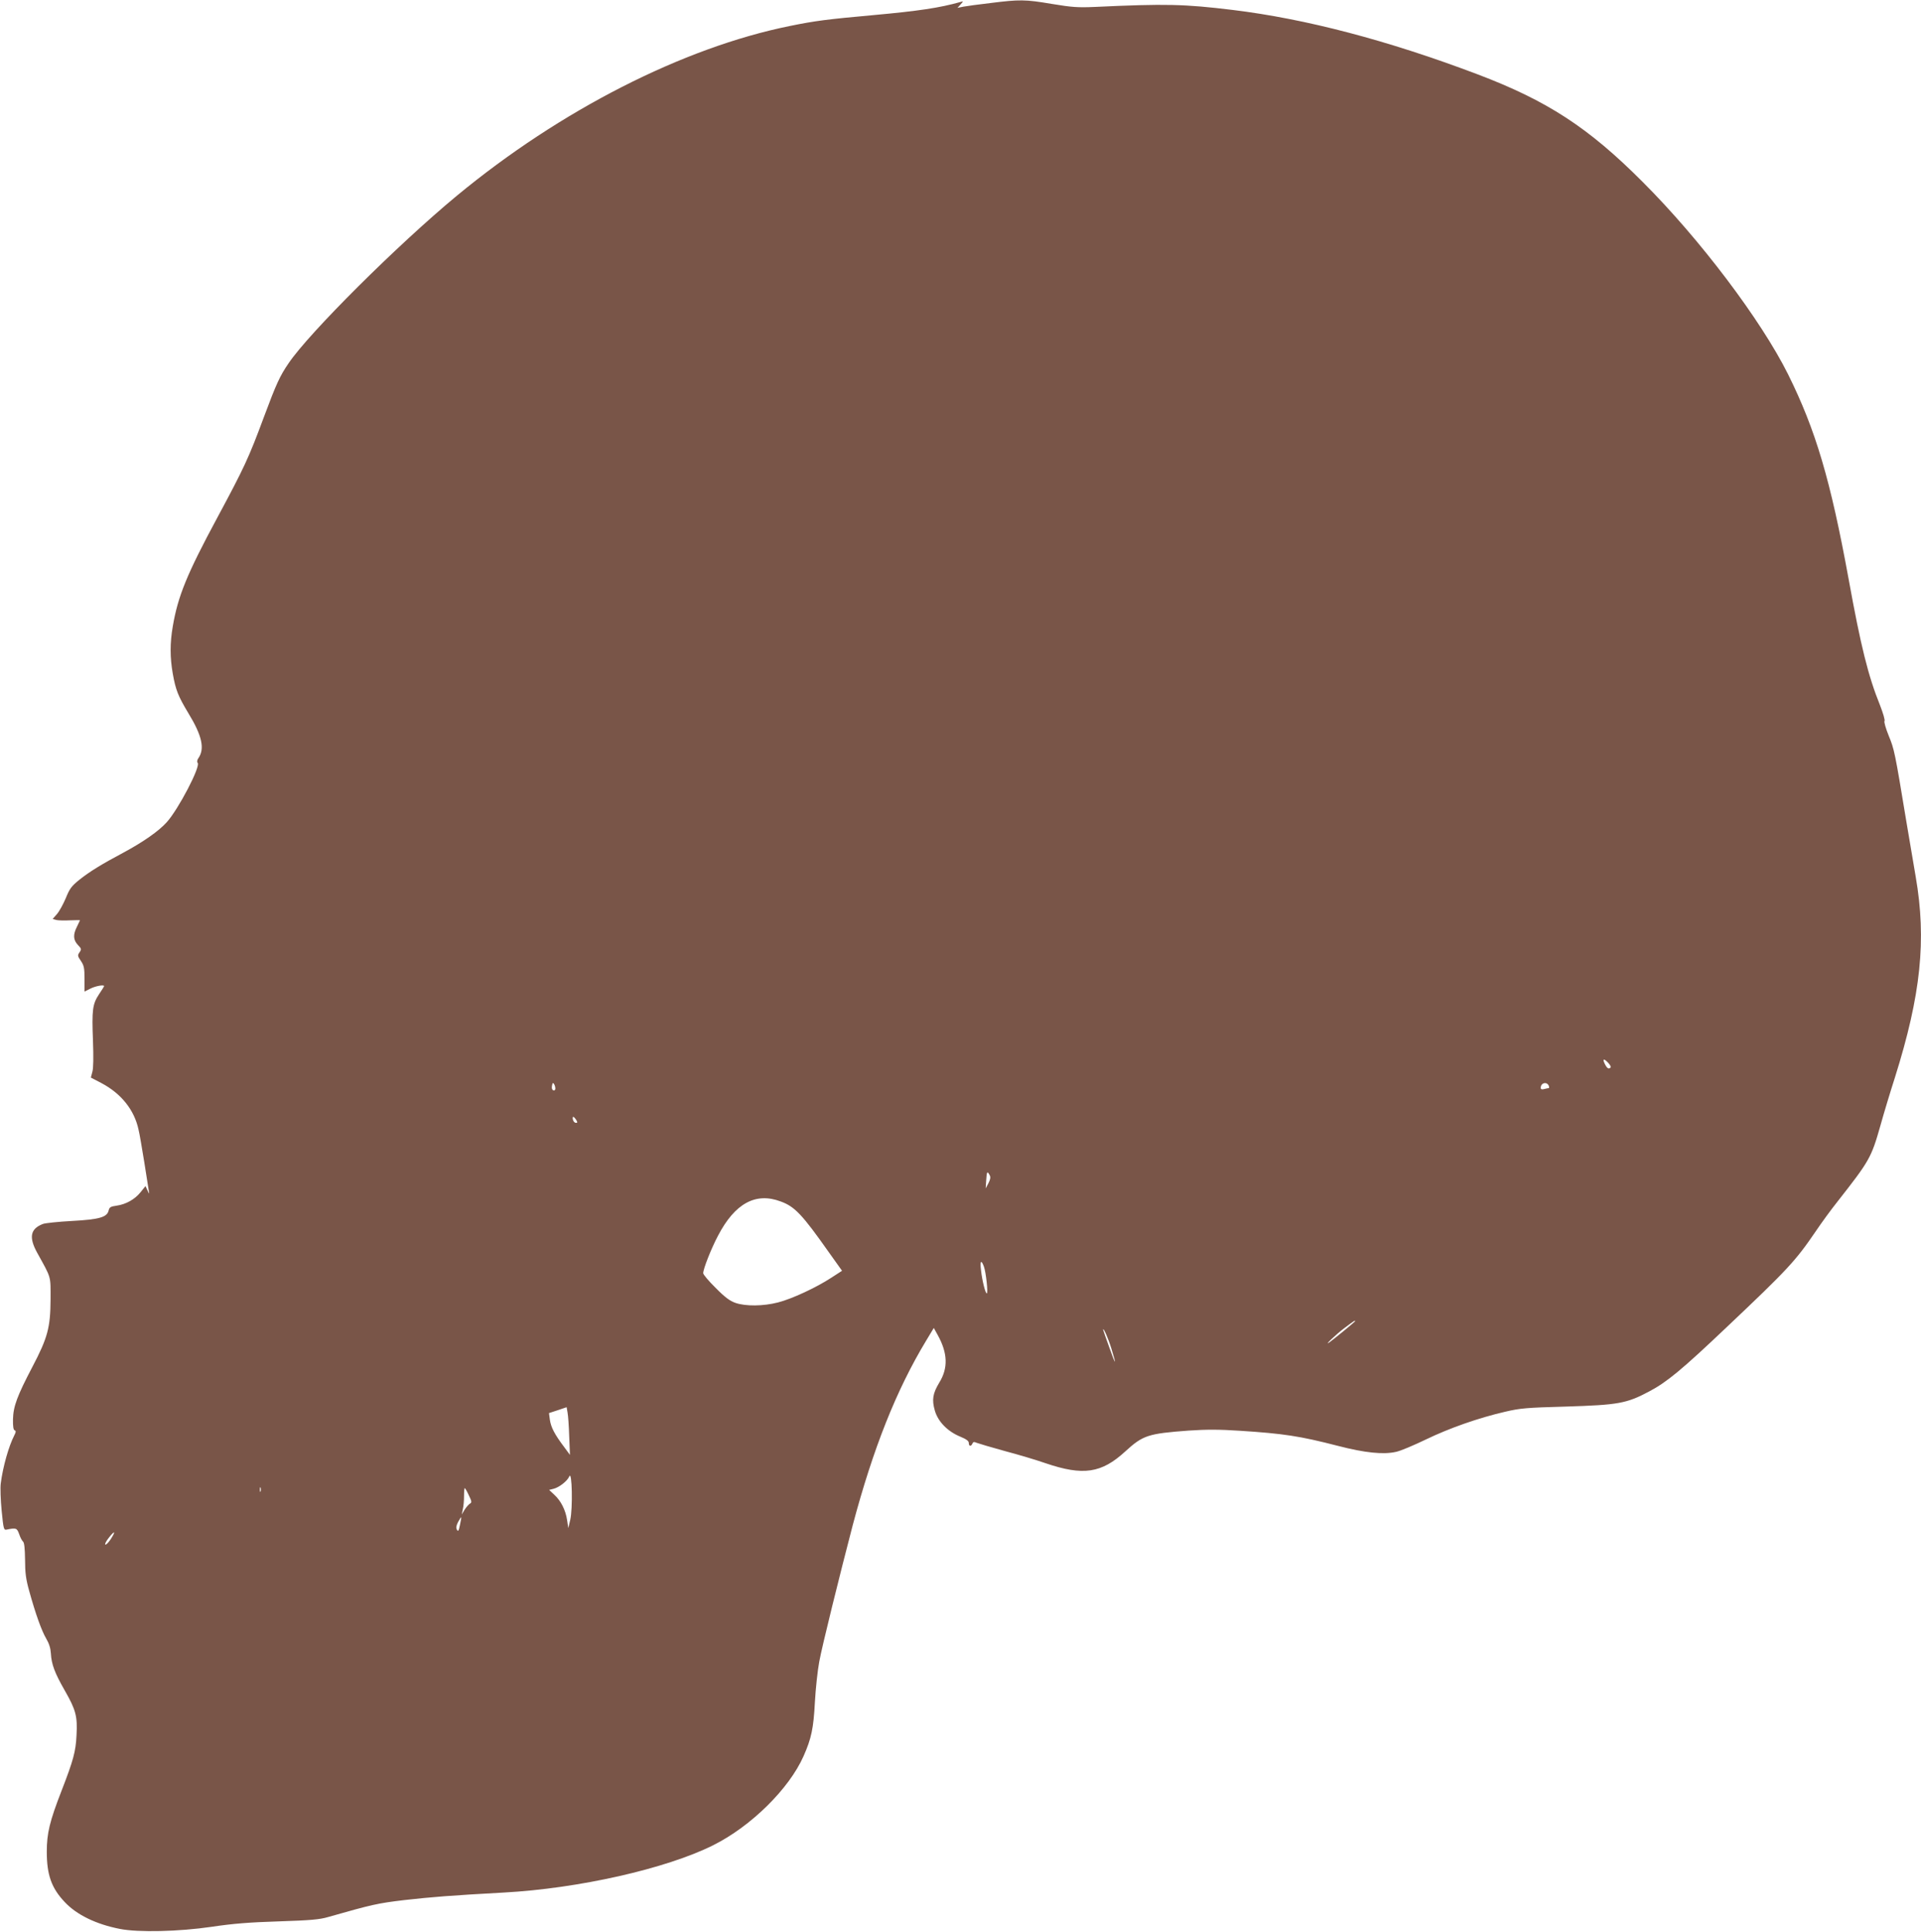 <?xml version="1.0" standalone="no"?>
<!DOCTYPE svg PUBLIC "-//W3C//DTD SVG 20010904//EN"
 "http://www.w3.org/TR/2001/REC-SVG-20010904/DTD/svg10.dtd">
<svg version="1.0" xmlns="http://www.w3.org/2000/svg"
 width="1273pt" height="1280pt" viewBox="0 0 1273 1280"
 preserveAspectRatio="xMidYMid meet">
<g transform="translate(0,1280) scale(0.1,-0.1)"
fill="#795548" stroke="none">
<path d="M6565 12780 c-78 -9 -159 -20 -180 -24 l-40 -8 20 22 c20 23 20 23 0
17 -138 -39 -279 -60 -576 -87 -310 -28 -387 -38 -554 -72 -708 -143 -1522
-558 -2209 -1126 -390 -323 -978 -908 -1113 -1108 -59 -86 -82 -137 -163 -354
-102 -275 -131 -337 -310 -670 -201 -373 -261 -520 -295 -720 -19 -110 -19
-206 0 -314 19 -107 35 -148 103 -261 91 -149 110 -236 67 -298 -9 -13 -11
-25 -5 -32 20 -24 -127 -306 -205 -393 -53 -59 -156 -131 -290 -203 -141 -75
-221 -124 -290 -179 -52 -42 -64 -59 -89 -121 -17 -40 -43 -88 -59 -106 l-28
-32 25 -7 c13 -3 54 -4 90 -2 36 1 66 2 66 0 0 -1 -9 -20 -20 -42 -27 -53 -25
-88 6 -121 24 -25 25 -29 11 -49 -14 -20 -13 -25 9 -57 21 -31 24 -48 24 -120
l0 -83 40 20 c34 17 90 27 90 16 0 -2 -15 -26 -34 -54 -43 -65 -48 -104 -40
-307 4 -109 3 -184 -4 -207 l-10 -38 71 -37 c130 -69 217 -177 245 -308 7 -27
23 -124 38 -215 14 -91 28 -176 30 -190 4 -24 4 -24 -9 3 l-13 28 -33 -41
c-38 -47 -96 -80 -160 -89 -37 -5 -46 -10 -51 -31 -10 -45 -60 -60 -243 -70
-91 -5 -178 -14 -193 -20 -83 -32 -94 -88 -38 -190 96 -174 89 -150 89 -310
-1 -186 -19 -254 -121 -448 -100 -191 -126 -260 -128 -346 -1 -47 3 -71 11
-73 10 -4 9 -12 -3 -35 -36 -70 -75 -207 -89 -317 -4 -29 -1 -110 6 -182 12
-121 14 -128 33 -124 63 13 68 11 83 -30 7 -22 19 -44 26 -50 8 -7 12 -46 13
-120 0 -87 6 -130 27 -205 43 -156 83 -266 113 -317 19 -32 29 -64 31 -98 4
-72 25 -129 92 -246 74 -129 85 -172 78 -297 -5 -107 -21 -166 -99 -367 -79
-203 -98 -282 -98 -405 0 -152 31 -240 118 -332 79 -85 208 -148 367 -179 121
-24 389 -18 607 14 140 21 250 30 445 36 210 7 271 12 328 29 292 83 327 91
503 112 186 21 314 31 660 50 497 27 1076 158 1387 313 251 125 504 374 600
591 52 117 66 185 75 356 5 91 18 212 29 270 18 100 137 580 222 905 135 507
288 894 487 1223 l50 83 26 -47 c66 -119 70 -218 11 -314 -44 -73 -51 -114
-30 -187 21 -73 85 -138 168 -172 41 -17 57 -29 57 -42 0 -23 15 -25 24 -4 4
11 11 13 28 5 13 -5 97 -30 188 -55 91 -24 211 -60 268 -80 250 -85 371 -67
529 78 117 107 150 118 420 138 118 8 201 8 337 -1 293 -19 399 -35 651 -100
181 -47 303 -59 386 -40 30 6 119 44 198 82 155 75 348 143 526 184 98 23 142
27 400 34 349 11 403 20 555 101 117 62 216 144 511 424 409 387 457 439 594
640 37 55 100 141 139 190 215 274 226 292 287 507 22 79 65 222 96 318 173
550 210 913 138 1330 -14 80 -41 242 -61 360 -78 473 -81 485 -118 575 -20 49
-32 93 -28 97 5 5 -9 52 -30 106 -78 193 -127 390 -208 837 -120 656 -218 986
-401 1355 -179 359 -585 897 -964 1275 -360 361 -633 538 -1095 713 -595 225
-1137 367 -1621 426 -321 39 -444 42 -914 20 -112 -5 -152 -2 -285 20 -177 30
-213 30 -405 6z m4093 -7023 c12 -13 19 -27 15 -30 -12 -13 -23 -7 -38 23 -18
36 -7 39 23 7z m-6978 -169 c0 -11 -5 -15 -14 -12 -8 3 -11 15 -8 30 3 19 7
22 13 12 5 -7 9 -21 9 -30z m6584 16 c3 -8 2 -14 -2 -14 -4 0 -17 -3 -29 -6
-16 -4 -23 -2 -23 8 0 34 42 44 54 12z m-6446 -224 c10 -16 10 -20 -2 -20 -7
0 -16 9 -19 20 -3 11 -2 20 2 20 3 0 12 -9 19 -20z m2741 -368 c6 -12 4 -27
-9 -52 l-18 -34 3 49 c4 65 7 69 24 37z m-1385 -173 c93 -34 142 -86 319 -337
l87 -122 -71 -46 c-101 -66 -263 -141 -354 -164 -97 -25 -214 -26 -281 -3 -37
13 -69 36 -131 99 -46 45 -83 89 -83 98 0 28 52 161 98 248 112 215 250 290
416 227z m1346 -431 c14 -38 29 -178 19 -178 -9 0 -30 82 -38 153 -8 63 1 74
19 25z m2460 -362 c0 -4 -138 -117 -170 -140 -43 -30 44 53 100 95 67 50 70
52 70 45z m-1615 -182 c37 -119 29 -114 -15 11 -22 61 -40 112 -40 115 1 17
34 -57 55 -126z m-3593 -581 l5 -123 -39 53 c-62 82 -87 130 -94 179 l-6 45
58 19 59 20 6 -35 c4 -20 9 -91 11 -158z m7 -553 l-13 -55 -8 53 c-10 67 -41
128 -85 168 l-34 32 28 7 c38 9 92 51 106 83 18 40 23 -214 6 -288z m-2052
188 c-3 -7 -5 -2 -5 12 0 14 2 19 5 13 2 -7 2 -19 0 -25z m1380 -26 c20 -41
20 -48 7 -55 -8 -5 -24 -23 -35 -40 l-19 -32 7 35 c5 19 8 59 8 88 0 28 2 52
5 52 3 -1 15 -22 27 -48z m-59 -196 c-8 -40 -12 -46 -20 -32 -7 13 -5 27 8 52
10 18 19 32 20 31 2 -1 -2 -24 -8 -51z m-2314 -94 c-15 -23 -31 -39 -36 -36
-5 3 6 23 23 45 40 51 48 45 13 -9z"/>
</g>
</svg>
